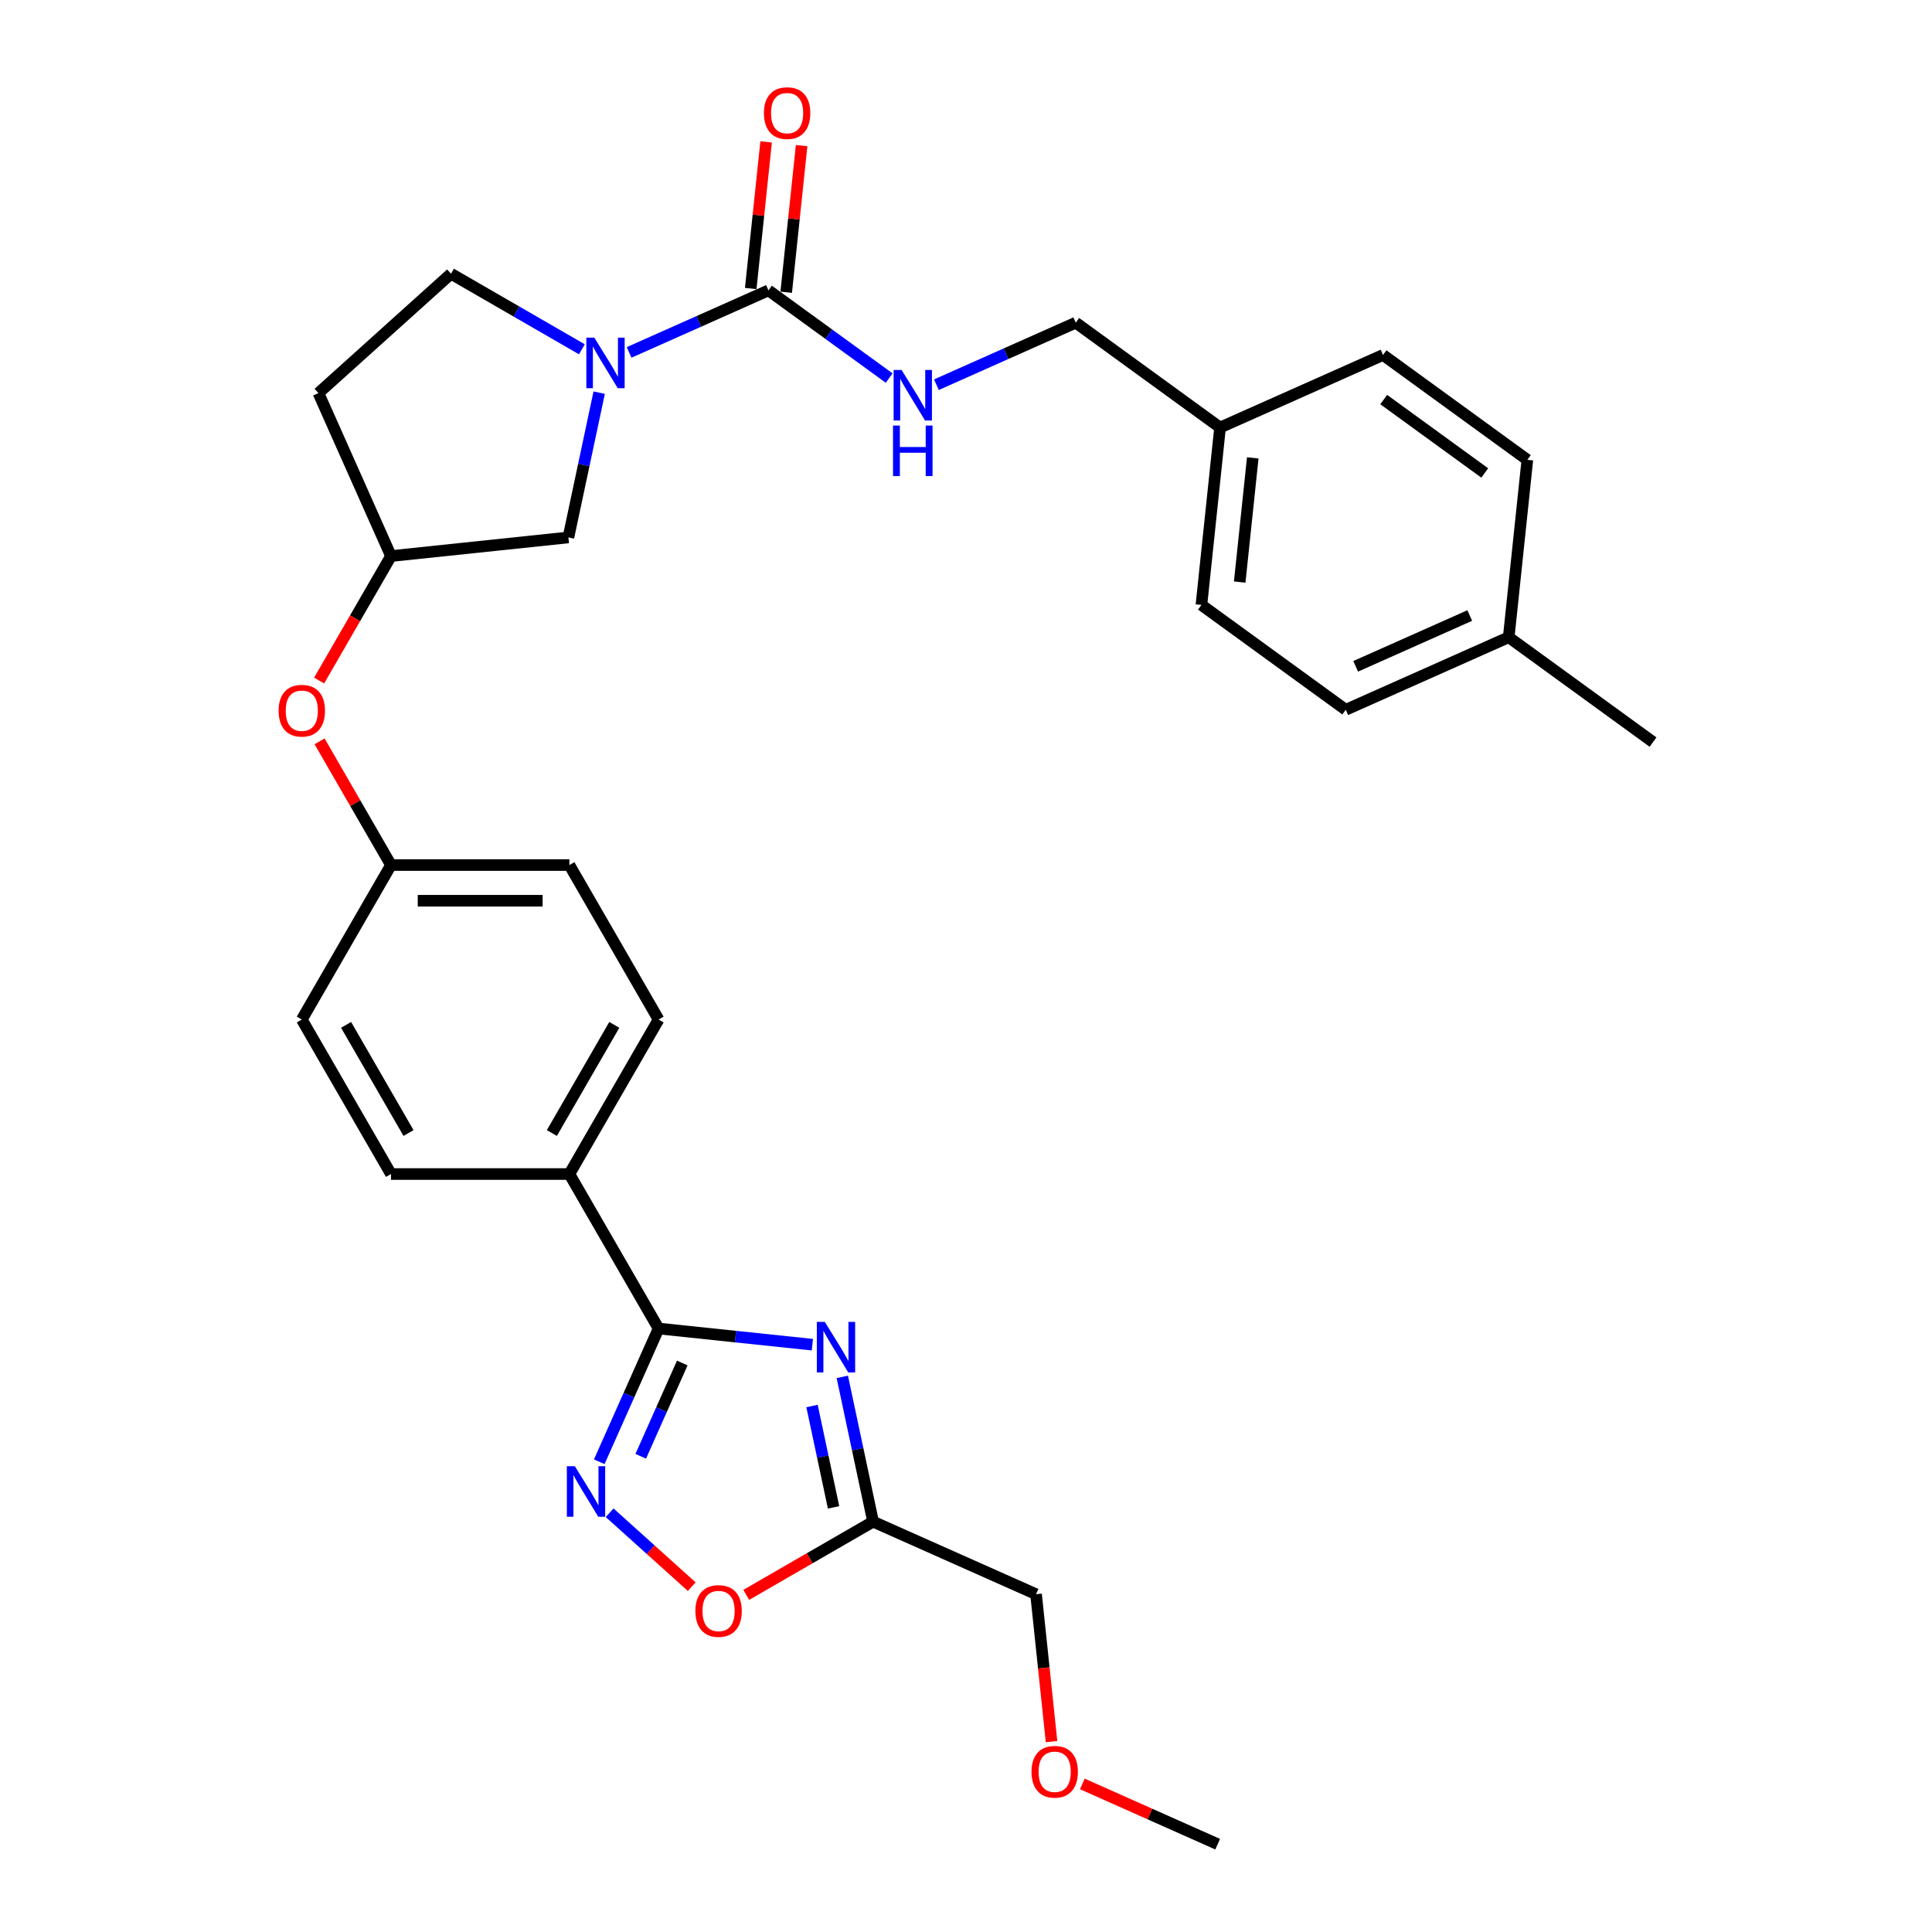 <?xml version='1.0' encoding='iso-8859-1'?>
<svg version='1.1' baseProfile='full'
              xmlns='http://www.w3.org/2000/svg'
                      xmlns:rdkit='http://www.rdkit.org/xml'
                      xmlns:xlink='http://www.w3.org/1999/xlink'
                  xml:space='preserve'
width='1000px' height='1000px' viewBox='0 0 1000 1000'>
<!-- END OF HEADER -->
<rect style='opacity:1.0;fill:#FFFFFF;stroke:none' width='1000' height='1000' x='0' y='0'> </rect>
<path class='bond-0' d='M 420.482,696.005 L 380.681,691.822' style='fill:none;fill-rule:evenodd;stroke:#0000FF;stroke-width:6px;stroke-linecap:butt;stroke-linejoin:miter;stroke-opacity:1' />
<path class='bond-0' d='M 380.681,691.822 L 340.879,687.639' style='fill:none;fill-rule:evenodd;stroke:#000000;stroke-width:6px;stroke-linecap:butt;stroke-linejoin:miter;stroke-opacity:1' />
<path class='bond-4' d='M 435.977,712.673 L 443.941,750.14' style='fill:none;fill-rule:evenodd;stroke:#0000FF;stroke-width:6px;stroke-linecap:butt;stroke-linejoin:miter;stroke-opacity:1' />
<path class='bond-4' d='M 443.941,750.14 L 451.904,787.606' style='fill:none;fill-rule:evenodd;stroke:#000000;stroke-width:6px;stroke-linecap:butt;stroke-linejoin:miter;stroke-opacity:1' />
<path class='bond-4' d='M 420.303,727.752 L 425.877,753.979' style='fill:none;fill-rule:evenodd;stroke:#0000FF;stroke-width:6px;stroke-linecap:butt;stroke-linejoin:miter;stroke-opacity:1' />
<path class='bond-4' d='M 425.877,753.979 L 431.452,780.206' style='fill:none;fill-rule:evenodd;stroke:#000000;stroke-width:6px;stroke-linecap:butt;stroke-linejoin:miter;stroke-opacity:1' />
<path class='bond-1' d='M 340.879,687.639 L 325.526,722.123' style='fill:none;fill-rule:evenodd;stroke:#000000;stroke-width:6px;stroke-linecap:butt;stroke-linejoin:miter;stroke-opacity:1' />
<path class='bond-1' d='M 325.526,722.123 L 310.172,756.607' style='fill:none;fill-rule:evenodd;stroke:#0000FF;stroke-width:6px;stroke-linecap:butt;stroke-linejoin:miter;stroke-opacity:1' />
<path class='bond-1' d='M 353.143,705.495 L 342.396,729.634' style='fill:none;fill-rule:evenodd;stroke:#000000;stroke-width:6px;stroke-linecap:butt;stroke-linejoin:miter;stroke-opacity:1' />
<path class='bond-1' d='M 342.396,729.634 L 331.649,753.773' style='fill:none;fill-rule:evenodd;stroke:#0000FF;stroke-width:6px;stroke-linecap:butt;stroke-linejoin:miter;stroke-opacity:1' />
<path class='bond-7' d='M 340.879,687.639 L 294.712,607.675' style='fill:none;fill-rule:evenodd;stroke:#000000;stroke-width:6px;stroke-linecap:butt;stroke-linejoin:miter;stroke-opacity:1' />
<path class='bond-30' d='M 315.549,782.997 L 336.795,802.127' style='fill:none;fill-rule:evenodd;stroke:#0000FF;stroke-width:6px;stroke-linecap:butt;stroke-linejoin:miter;stroke-opacity:1' />
<path class='bond-30' d='M 336.795,802.127 L 358.041,821.257' style='fill:none;fill-rule:evenodd;stroke:#FF0000;stroke-width:6px;stroke-linecap:butt;stroke-linejoin:miter;stroke-opacity:1' />
<path class='bond-2' d='M 310.134,203.237 L 302.17,240.703' style='fill:none;fill-rule:evenodd;stroke:#0000FF;stroke-width:6px;stroke-linecap:butt;stroke-linejoin:miter;stroke-opacity:1' />
<path class='bond-2' d='M 302.17,240.703 L 294.206,278.17' style='fill:none;fill-rule:evenodd;stroke:#000000;stroke-width:6px;stroke-linecap:butt;stroke-linejoin:miter;stroke-opacity:1' />
<path class='bond-3' d='M 325.629,182.411 L 361.692,166.354' style='fill:none;fill-rule:evenodd;stroke:#0000FF;stroke-width:6px;stroke-linecap:butt;stroke-linejoin:miter;stroke-opacity:1' />
<path class='bond-3' d='M 361.692,166.354 L 397.755,150.298' style='fill:none;fill-rule:evenodd;stroke:#000000;stroke-width:6px;stroke-linecap:butt;stroke-linejoin:miter;stroke-opacity:1' />
<path class='bond-32' d='M 301.179,180.796 L 267.309,161.241' style='fill:none;fill-rule:evenodd;stroke:#0000FF;stroke-width:6px;stroke-linecap:butt;stroke-linejoin:miter;stroke-opacity:1' />
<path class='bond-32' d='M 267.309,161.241 L 233.44,141.687' style='fill:none;fill-rule:evenodd;stroke:#000000;stroke-width:6px;stroke-linecap:butt;stroke-linejoin:miter;stroke-opacity:1' />
<path class='bond-6' d='M 397.755,150.298 L 428.992,172.993' style='fill:none;fill-rule:evenodd;stroke:#000000;stroke-width:6px;stroke-linecap:butt;stroke-linejoin:miter;stroke-opacity:1' />
<path class='bond-6' d='M 428.992,172.993 L 460.23,195.689' style='fill:none;fill-rule:evenodd;stroke:#0000FF;stroke-width:6px;stroke-linecap:butt;stroke-linejoin:miter;stroke-opacity:1' />
<path class='bond-10' d='M 406.938,151.263 L 410.926,113.318' style='fill:none;fill-rule:evenodd;stroke:#000000;stroke-width:6px;stroke-linecap:butt;stroke-linejoin:miter;stroke-opacity:1' />
<path class='bond-10' d='M 410.926,113.318 L 414.914,75.372' style='fill:none;fill-rule:evenodd;stroke:#FF0000;stroke-width:6px;stroke-linecap:butt;stroke-linejoin:miter;stroke-opacity:1' />
<path class='bond-10' d='M 388.572,149.333 L 392.56,111.387' style='fill:none;fill-rule:evenodd;stroke:#000000;stroke-width:6px;stroke-linecap:butt;stroke-linejoin:miter;stroke-opacity:1' />
<path class='bond-10' d='M 392.56,111.387 L 396.549,73.442' style='fill:none;fill-rule:evenodd;stroke:#FF0000;stroke-width:6px;stroke-linecap:butt;stroke-linejoin:miter;stroke-opacity:1' />
<path class='bond-5' d='M 451.904,787.606 L 419.079,806.558' style='fill:none;fill-rule:evenodd;stroke:#000000;stroke-width:6px;stroke-linecap:butt;stroke-linejoin:miter;stroke-opacity:1' />
<path class='bond-5' d='M 419.079,806.558 L 386.253,825.51' style='fill:none;fill-rule:evenodd;stroke:#FF0000;stroke-width:6px;stroke-linecap:butt;stroke-linejoin:miter;stroke-opacity:1' />
<path class='bond-22' d='M 451.904,787.606 L 536.256,825.162' style='fill:none;fill-rule:evenodd;stroke:#000000;stroke-width:6px;stroke-linecap:butt;stroke-linejoin:miter;stroke-opacity:1' />
<path class='bond-16' d='M 484.68,199.128 L 520.743,183.071' style='fill:none;fill-rule:evenodd;stroke:#0000FF;stroke-width:6px;stroke-linecap:butt;stroke-linejoin:miter;stroke-opacity:1' />
<path class='bond-16' d='M 520.743,183.071 L 556.806,167.015' style='fill:none;fill-rule:evenodd;stroke:#000000;stroke-width:6px;stroke-linecap:butt;stroke-linejoin:miter;stroke-opacity:1' />
<path class='bond-14' d='M 294.712,607.675 L 340.879,527.712' style='fill:none;fill-rule:evenodd;stroke:#000000;stroke-width:6px;stroke-linecap:butt;stroke-linejoin:miter;stroke-opacity:1' />
<path class='bond-14' d='M 285.645,586.447 L 317.961,530.473' style='fill:none;fill-rule:evenodd;stroke:#000000;stroke-width:6px;stroke-linecap:butt;stroke-linejoin:miter;stroke-opacity:1' />
<path class='bond-15' d='M 294.712,607.675 L 202.378,607.675' style='fill:none;fill-rule:evenodd;stroke:#000000;stroke-width:6px;stroke-linecap:butt;stroke-linejoin:miter;stroke-opacity:1' />
<path class='bond-8' d='M 294.206,278.17 L 202.378,287.821' style='fill:none;fill-rule:evenodd;stroke:#000000;stroke-width:6px;stroke-linecap:butt;stroke-linejoin:miter;stroke-opacity:1' />
<path class='bond-9' d='M 233.44,141.687 L 164.823,203.47' style='fill:none;fill-rule:evenodd;stroke:#000000;stroke-width:6px;stroke-linecap:butt;stroke-linejoin:miter;stroke-opacity:1' />
<path class='bond-11' d='M 202.378,287.821 L 183.778,320.038' style='fill:none;fill-rule:evenodd;stroke:#000000;stroke-width:6px;stroke-linecap:butt;stroke-linejoin:miter;stroke-opacity:1' />
<path class='bond-11' d='M 183.778,320.038 L 165.178,352.254' style='fill:none;fill-rule:evenodd;stroke:#FF0000;stroke-width:6px;stroke-linecap:butt;stroke-linejoin:miter;stroke-opacity:1' />
<path class='bond-12' d='M 202.378,287.821 L 164.823,203.47' style='fill:none;fill-rule:evenodd;stroke:#000000;stroke-width:6px;stroke-linecap:butt;stroke-linejoin:miter;stroke-opacity:1' />
<path class='bond-13' d='M 165.413,383.722 L 183.895,415.735' style='fill:none;fill-rule:evenodd;stroke:#FF0000;stroke-width:6px;stroke-linecap:butt;stroke-linejoin:miter;stroke-opacity:1' />
<path class='bond-13' d='M 183.895,415.735 L 202.378,447.748' style='fill:none;fill-rule:evenodd;stroke:#000000;stroke-width:6px;stroke-linecap:butt;stroke-linejoin:miter;stroke-opacity:1' />
<path class='bond-19' d='M 340.879,527.712 L 294.712,447.748' style='fill:none;fill-rule:evenodd;stroke:#000000;stroke-width:6px;stroke-linecap:butt;stroke-linejoin:miter;stroke-opacity:1' />
<path class='bond-20' d='M 202.378,607.675 L 156.211,527.712' style='fill:none;fill-rule:evenodd;stroke:#000000;stroke-width:6px;stroke-linecap:butt;stroke-linejoin:miter;stroke-opacity:1' />
<path class='bond-20' d='M 211.446,586.447 L 179.129,530.473' style='fill:none;fill-rule:evenodd;stroke:#000000;stroke-width:6px;stroke-linecap:butt;stroke-linejoin:miter;stroke-opacity:1' />
<path class='bond-18' d='M 556.806,167.015 L 631.505,221.288' style='fill:none;fill-rule:evenodd;stroke:#000000;stroke-width:6px;stroke-linecap:butt;stroke-linejoin:miter;stroke-opacity:1' />
<path class='bond-17' d='M 202.378,447.748 L 156.211,527.712' style='fill:none;fill-rule:evenodd;stroke:#000000;stroke-width:6px;stroke-linecap:butt;stroke-linejoin:miter;stroke-opacity:1' />
<path class='bond-31' d='M 202.378,447.748 L 294.712,447.748' style='fill:none;fill-rule:evenodd;stroke:#000000;stroke-width:6px;stroke-linecap:butt;stroke-linejoin:miter;stroke-opacity:1' />
<path class='bond-31' d='M 216.228,466.215 L 280.862,466.215' style='fill:none;fill-rule:evenodd;stroke:#000000;stroke-width:6px;stroke-linecap:butt;stroke-linejoin:miter;stroke-opacity:1' />
<path class='bond-23' d='M 631.505,221.288 L 715.857,183.732' style='fill:none;fill-rule:evenodd;stroke:#000000;stroke-width:6px;stroke-linecap:butt;stroke-linejoin:miter;stroke-opacity:1' />
<path class='bond-24' d='M 631.505,221.288 L 621.854,313.116' style='fill:none;fill-rule:evenodd;stroke:#000000;stroke-width:6px;stroke-linecap:butt;stroke-linejoin:miter;stroke-opacity:1' />
<path class='bond-24' d='M 648.423,236.992 L 641.667,301.272' style='fill:none;fill-rule:evenodd;stroke:#000000;stroke-width:6px;stroke-linecap:butt;stroke-linejoin:miter;stroke-opacity:1' />
<path class='bond-21' d='M 780.905,329.832 L 696.554,367.388' style='fill:none;fill-rule:evenodd;stroke:#000000;stroke-width:6px;stroke-linecap:butt;stroke-linejoin:miter;stroke-opacity:1' />
<path class='bond-21' d='M 760.741,318.596 L 701.695,344.884' style='fill:none;fill-rule:evenodd;stroke:#000000;stroke-width:6px;stroke-linecap:butt;stroke-linejoin:miter;stroke-opacity:1' />
<path class='bond-28' d='M 780.905,329.832 L 855.604,384.105' style='fill:none;fill-rule:evenodd;stroke:#000000;stroke-width:6px;stroke-linecap:butt;stroke-linejoin:miter;stroke-opacity:1' />
<path class='bond-33' d='M 780.905,329.832 L 790.556,238.004' style='fill:none;fill-rule:evenodd;stroke:#000000;stroke-width:6px;stroke-linecap:butt;stroke-linejoin:miter;stroke-opacity:1' />
<path class='bond-27' d='M 536.256,825.162 L 540.265,863.311' style='fill:none;fill-rule:evenodd;stroke:#000000;stroke-width:6px;stroke-linecap:butt;stroke-linejoin:miter;stroke-opacity:1' />
<path class='bond-27' d='M 540.265,863.311 L 544.275,901.459' style='fill:none;fill-rule:evenodd;stroke:#FF0000;stroke-width:6px;stroke-linecap:butt;stroke-linejoin:miter;stroke-opacity:1' />
<path class='bond-25' d='M 715.857,183.732 L 790.556,238.004' style='fill:none;fill-rule:evenodd;stroke:#000000;stroke-width:6px;stroke-linecap:butt;stroke-linejoin:miter;stroke-opacity:1' />
<path class='bond-25' d='M 716.207,206.813 L 768.497,244.803' style='fill:none;fill-rule:evenodd;stroke:#000000;stroke-width:6px;stroke-linecap:butt;stroke-linejoin:miter;stroke-opacity:1' />
<path class='bond-26' d='M 621.854,313.116 L 696.554,367.388' style='fill:none;fill-rule:evenodd;stroke:#000000;stroke-width:6px;stroke-linecap:butt;stroke-linejoin:miter;stroke-opacity:1' />
<path class='bond-29' d='M 560.219,923.362 L 595.239,938.954' style='fill:none;fill-rule:evenodd;stroke:#FF0000;stroke-width:6px;stroke-linecap:butt;stroke-linejoin:miter;stroke-opacity:1' />
<path class='bond-29' d='M 595.239,938.954 L 630.258,954.545' style='fill:none;fill-rule:evenodd;stroke:#000000;stroke-width:6px;stroke-linecap:butt;stroke-linejoin:miter;stroke-opacity:1' />
<path  class='atom-0' d='M 426.927 684.216
L 435.496 698.066
Q 436.345 699.432, 437.712 701.907
Q 439.078 704.381, 439.152 704.529
L 439.152 684.216
L 442.624 684.216
L 442.624 710.365
L 439.041 710.365
L 429.845 695.222
Q 428.774 693.449, 427.629 691.418
Q 426.521 689.386, 426.188 688.759
L 426.188 710.365
L 422.791 710.365
L 422.791 684.216
L 426.927 684.216
' fill='#0000FF'/>
<path  class='atom-2' d='M 297.544 758.915
L 306.112 772.765
Q 306.962 774.132, 308.328 776.607
Q 309.695 779.081, 309.769 779.229
L 309.769 758.915
L 313.24 758.915
L 313.24 785.064
L 309.658 785.064
L 300.461 769.922
Q 299.39 768.149, 298.245 766.117
Q 297.137 764.086, 296.805 763.458
L 296.805 785.064
L 293.407 785.064
L 293.407 758.915
L 297.544 758.915
' fill='#0000FF'/>
<path  class='atom-3' d='M 307.624 174.779
L 316.192 188.629
Q 317.042 189.996, 318.408 192.47
Q 319.775 194.945, 319.849 195.093
L 319.849 174.779
L 323.32 174.779
L 323.32 200.928
L 319.738 200.928
L 310.541 185.785
Q 309.47 184.013, 308.325 181.981
Q 307.217 179.95, 306.885 179.322
L 306.885 200.928
L 303.487 200.928
L 303.487 174.779
L 307.624 174.779
' fill='#0000FF'/>
<path  class='atom-6' d='M 359.938 833.847
Q 359.938 827.568, 363.04 824.06
Q 366.142 820.551, 371.941 820.551
Q 377.74 820.551, 380.842 824.06
Q 383.944 827.568, 383.944 833.847
Q 383.944 840.2, 380.805 843.819
Q 377.666 847.402, 371.941 847.402
Q 366.179 847.402, 363.04 843.819
Q 359.938 840.237, 359.938 833.847
M 371.941 844.447
Q 375.93 844.447, 378.072 841.788
Q 380.251 839.092, 380.251 833.847
Q 380.251 828.713, 378.072 826.128
Q 375.93 823.506, 371.941 823.506
Q 367.952 823.506, 365.773 826.091
Q 363.631 828.676, 363.631 833.847
Q 363.631 839.129, 365.773 841.788
Q 367.952 844.447, 371.941 844.447
' fill='#FF0000'/>
<path  class='atom-7' d='M 466.674 191.496
L 475.243 205.346
Q 476.092 206.713, 477.459 209.187
Q 478.826 211.662, 478.899 211.81
L 478.899 191.496
L 482.371 191.496
L 482.371 217.645
L 478.789 217.645
L 469.592 202.502
Q 468.521 200.73, 467.376 198.698
Q 466.268 196.667, 465.936 196.039
L 465.936 217.645
L 462.538 217.645
L 462.538 191.496
L 466.674 191.496
' fill='#0000FF'/>
<path  class='atom-7' d='M 462.224 220.26
L 465.77 220.26
L 465.77 231.377
L 479.14 231.377
L 479.14 220.26
L 482.685 220.26
L 482.685 246.409
L 479.14 246.409
L 479.14 234.332
L 465.77 234.332
L 465.77 246.409
L 462.224 246.409
L 462.224 220.26
' fill='#0000FF'/>
<path  class='atom-11' d='M 395.403 58.544
Q 395.403 52.265, 398.505 48.757
Q 401.608 45.248, 407.406 45.248
Q 413.205 45.248, 416.307 48.757
Q 419.41 52.265, 419.41 58.544
Q 419.41 64.897, 416.27 68.516
Q 413.131 72.099, 407.406 72.099
Q 401.645 72.099, 398.505 68.516
Q 395.403 64.933, 395.403 58.544
M 407.406 69.144
Q 411.395 69.144, 413.537 66.485
Q 415.716 63.788, 415.716 58.544
Q 415.716 53.41, 413.537 50.825
Q 411.395 48.203, 407.406 48.203
Q 403.418 48.203, 401.238 50.788
Q 399.096 53.373, 399.096 58.544
Q 399.096 63.825, 401.238 66.485
Q 403.418 69.144, 407.406 69.144
' fill='#FF0000'/>
<path  class='atom-14' d='M 144.208 367.859
Q 144.208 361.58, 147.31 358.071
Q 150.413 354.563, 156.211 354.563
Q 162.01 354.563, 165.112 358.071
Q 168.215 361.58, 168.215 367.859
Q 168.215 374.211, 165.076 377.831
Q 161.936 381.413, 156.211 381.413
Q 150.45 381.413, 147.31 377.831
Q 144.208 374.248, 144.208 367.859
M 156.211 378.459
Q 160.2 378.459, 162.342 375.799
Q 164.522 373.103, 164.522 367.859
Q 164.522 362.725, 162.342 360.14
Q 160.2 357.517, 156.211 357.517
Q 152.223 357.517, 150.044 360.103
Q 147.901 362.688, 147.901 367.859
Q 147.901 373.14, 150.044 375.799
Q 152.223 378.459, 156.211 378.459
' fill='#FF0000'/>
<path  class='atom-28' d='M 533.904 917.064
Q 533.904 910.785, 537.006 907.276
Q 540.109 903.768, 545.907 903.768
Q 551.706 903.768, 554.808 907.276
Q 557.911 910.785, 557.911 917.064
Q 557.911 923.416, 554.771 927.036
Q 551.632 930.618, 545.907 930.618
Q 540.146 930.618, 537.006 927.036
Q 533.904 923.453, 533.904 917.064
M 545.907 927.664
Q 549.896 927.664, 552.038 925.004
Q 554.217 922.308, 554.217 917.064
Q 554.217 911.93, 552.038 909.345
Q 549.896 906.722, 545.907 906.722
Q 541.918 906.722, 539.739 909.308
Q 537.597 911.893, 537.597 917.064
Q 537.597 922.345, 539.739 925.004
Q 541.918 927.664, 545.907 927.664
' fill='#FF0000'/>
</svg>
